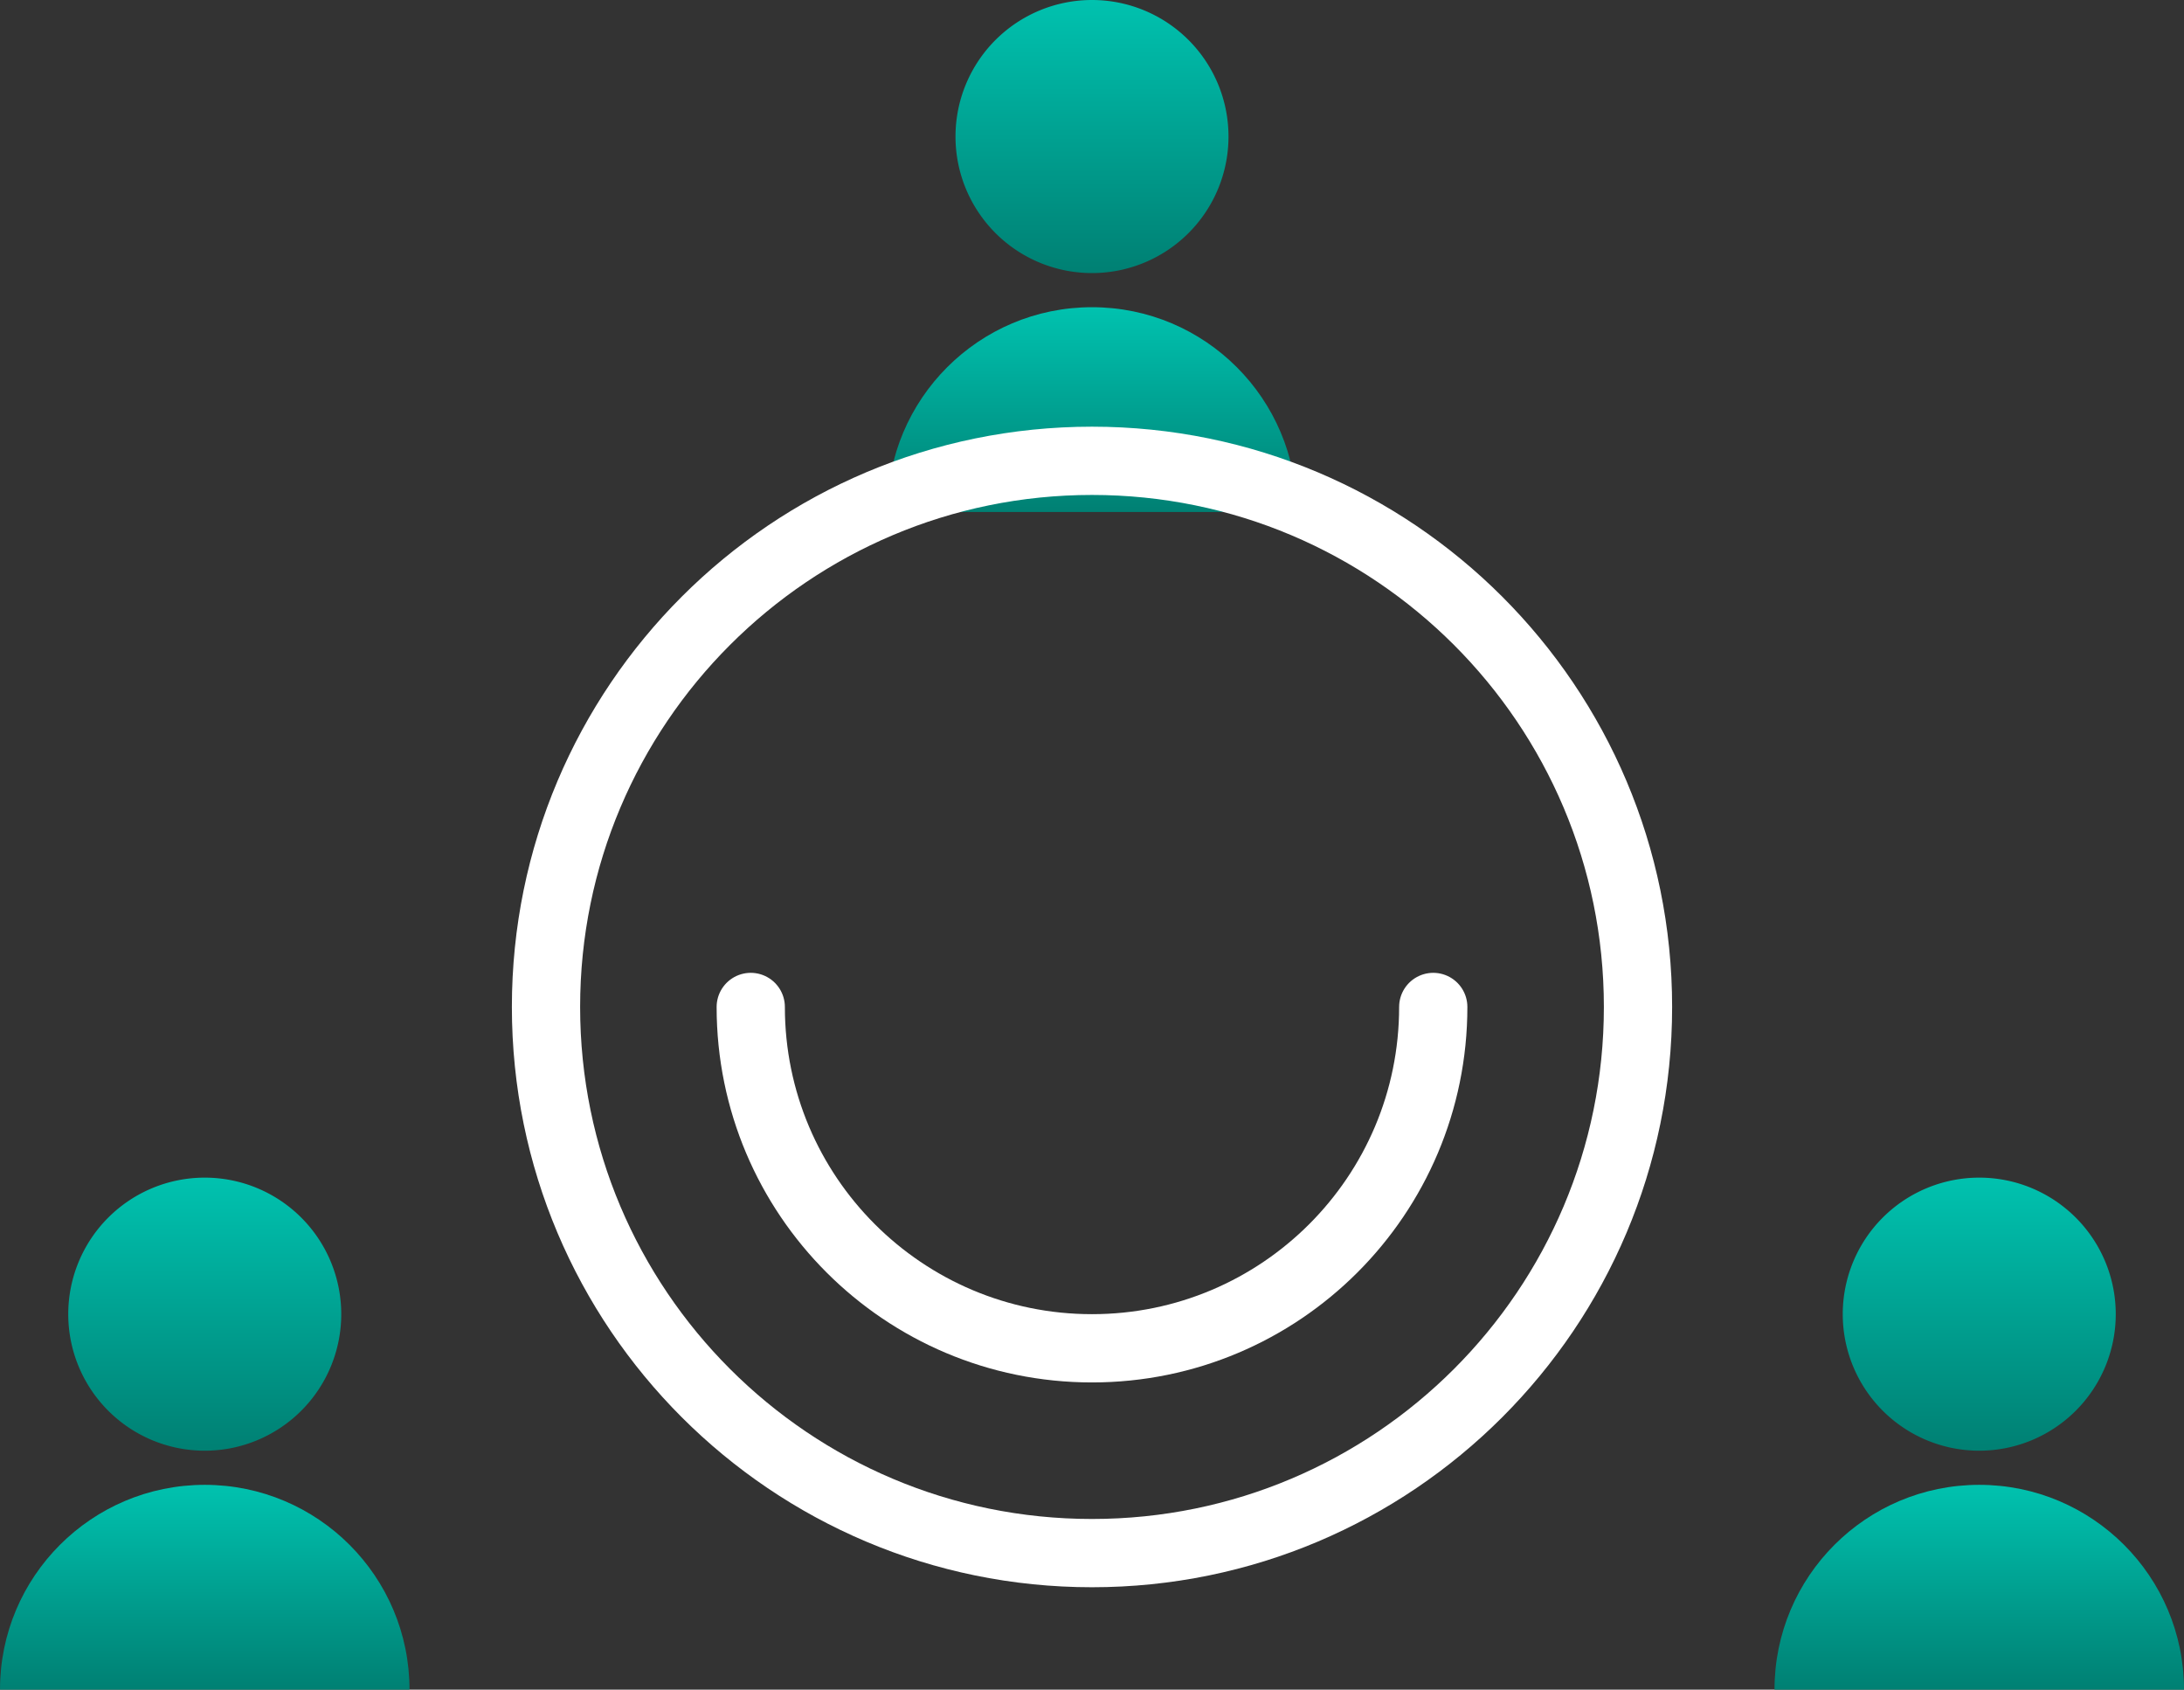 <svg width="128" height="99" viewBox="0 0 128 99" xmlns="http://www.w3.org/2000/svg">
    <rect x="0" y="0" width="128" height="99" fill="#333333" stroke="none"/>
    <defs>
        <linearGradient x1="50%" y1="0%" x2="50%" y2="100%" id="oagury3iza">
            <stop stop-color="#00C2AF" offset="0%"/>
            <stop stop-color="#008073" offset="100%"/>
        </linearGradient>
        <linearGradient x1="50%" y1="0%" x2="50%" y2="100%" id="463ifz277b">
            <stop stop-color="#00C2AF" offset="0%"/>
            <stop stop-color="#008073" offset="100%"/>
        </linearGradient>
    </defs>
    <g fill="none" fill-rule="evenodd">
        <path d="M12 16a8 8 0 0 0 8-8 8 8 0 0 0-8-8 8 8 0 0 0-8 8 8 8 0 0 0 8 8" fill="url(#oagury3iza)" transform="translate(52)"/>
        <path d="M12 18C5.372 18 0 23.372 0 30h24c0-6.628-5.372-12-12-12" fill="url(#463ifz277b)" transform="translate(52)"/>
        <path d="M12 16a8 8 0 0 0 8-8 8 8 0 0 0-8-8 8 8 0 0 0-8 8 8 8 0 0 0 8 8" fill="url(#oagury3iza)" transform="translate(104 69)"/>
        <path d="M12 18C5.372 18 0 23.372 0 30h24c0-6.628-5.372-12-12-12" fill="url(#463ifz277b)" transform="translate(104 69)"/>
        <g>
            <path d="M12 16a8 8 0 0 0 8-8 8 8 0 0 0-8-8 8 8 0 0 0-8 8 8 8 0 0 0 8 8" fill="url(#oagury3iza)" transform="translate(0 69)"/>
            <path d="M12 18C5.372 18 0 23.372 0 30h24c0-6.628-5.372-12-12-12" fill="url(#463ifz277b)" transform="translate(0 69)"/>
        </g>
        <g stroke="#FFF" stroke-width="4">
            <path d="M96 59c0 17.673-14.327 32-32 32-17.673 0-32-14.327-32-32 0-17.673 14.327-32 32-32 17.673 0 32 14.327 32 32z"/>
            <path d="M84 59c0 11.046-8.954 20-20 20s-20-8.954-20-20" stroke-linecap="round"/>
        </g>
    </g>
</svg>
